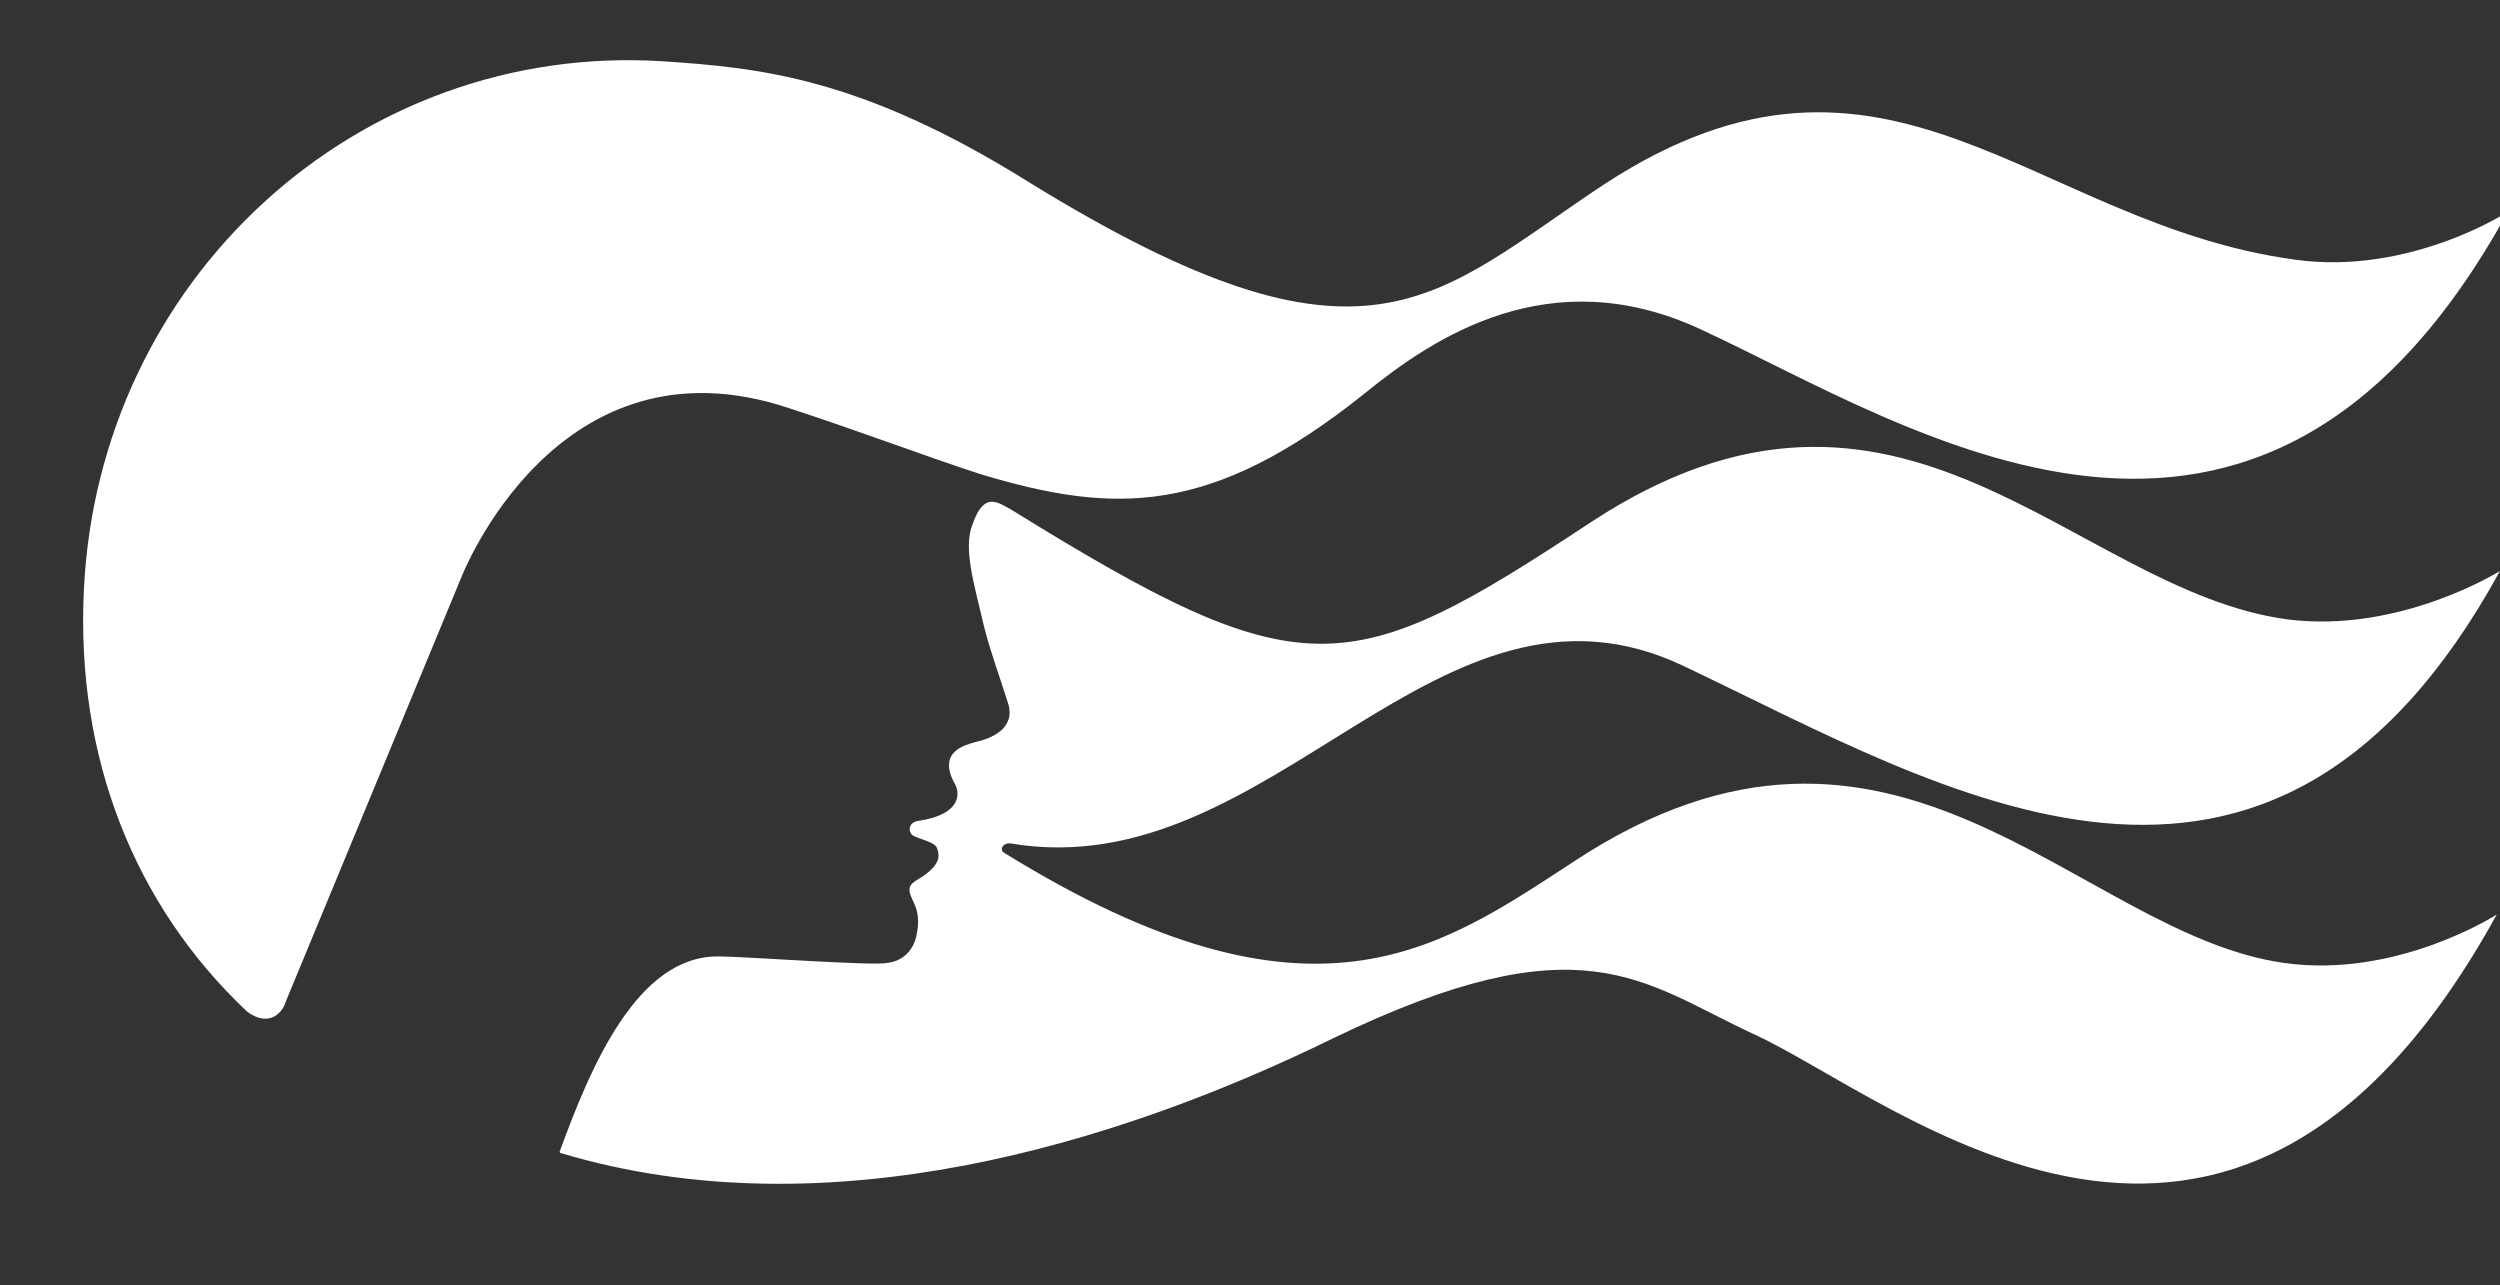 <?xml version="1.0" encoding="UTF-8"?>
<!-- Generator: Adobe Illustrator 28.0.0, SVG Export Plug-In . SVG Version: 6.00 Build 0)  -->
<svg xmlns="http://www.w3.org/2000/svg" xmlns:xlink="http://www.w3.org/1999/xlink" version="1.1" id="Layer_1" x="0px" y="0px" viewBox="0 0 155 79.7" style="enable-background:new 0 0 155 79.7;" xml:space="preserve">
<rect x="0" y="0" width="155" height="79.7" fill="#333333" stroke="none"/>
<style type="text/css">
	.st0{fill:#FFFFFF;}
</style>
<path class="st0" d="M62.7,31.6c18.1,11.2,20.9,10.7,35.9,0.8c19.3-12.7,29.9,4.2,43.2,6c7,0.9,13.2-3,13.2-3  c-14.3,26.1-34.4,13.6-50.6,5.9C89.1,34,78.9,55,62.7,52.3c-0.5-0.1-0.8,0.4-0.4,0.6c19.1,11.8,27,5.9,35.3,0.5  c19.9-13.1,31.2,4.5,44,6.3c7,1,13.2-3,13.2-3c-16.4,29.8-37.3,11.4-46.1,7.4c-6.9-3.2-10.6-7.2-26.1,0.3  c-13.5,6.6-31.4,12-47.8,7.1c0,0-0.1,0-0.1-0.1c1.9-5.2,4.8-12.2,9.9-12.1c1.5,0,9.6,0.6,10.4,0.4c1-0.1,1.6-0.8,1.8-1.6  c0.4-1.7-0.3-2.2-0.4-2.8c-0.1-0.6,0.5-0.7,1-1.1c0.8-0.6,0.9-1.1,0.7-1.6c-0.1-0.4-1.2-0.6-1.5-0.8s-0.3-0.8,0.3-0.9  c2.8-0.4,2.6-1.8,2.3-2.3c-1.1-2,0.6-2.4,1.3-2.6c0.9-0.2,2.5-0.8,2-2.4c-0.6-1.9-1.1-3.2-1.5-4.8c-0.6-2.6-1.3-4.8-0.7-6.3  C61,30.5,61.8,31.1,62.7,31.6 M142.3,16.1C126,13.9,117,0,99.5,11.4c-10.6,7-14.6,12.9-35.7-0.1C53.4,4.8,47.1,4.2,41.1,3.8  C22.2,2.6,6.1,17.3,5.2,36.6C4.7,46.9,8.3,56.1,15.3,62.7c0.9,0.7,1.8,0.6,2.3-0.3l0.2-0.5l10.8-26.1c0,0,5.9-15.3,20.3-10.5  c4.6,1.5,8.5,3,11.9,4.1c8.3,2.5,14.3,2.6,23.8-5c4.3-3.5,11.5-8.3,20.8-4c13,6,34.7,20.8,50.1-7.3  C155.6,13.1,149.4,17.1,142.3,16.1L142.3,16.1z"></path>
</svg>
